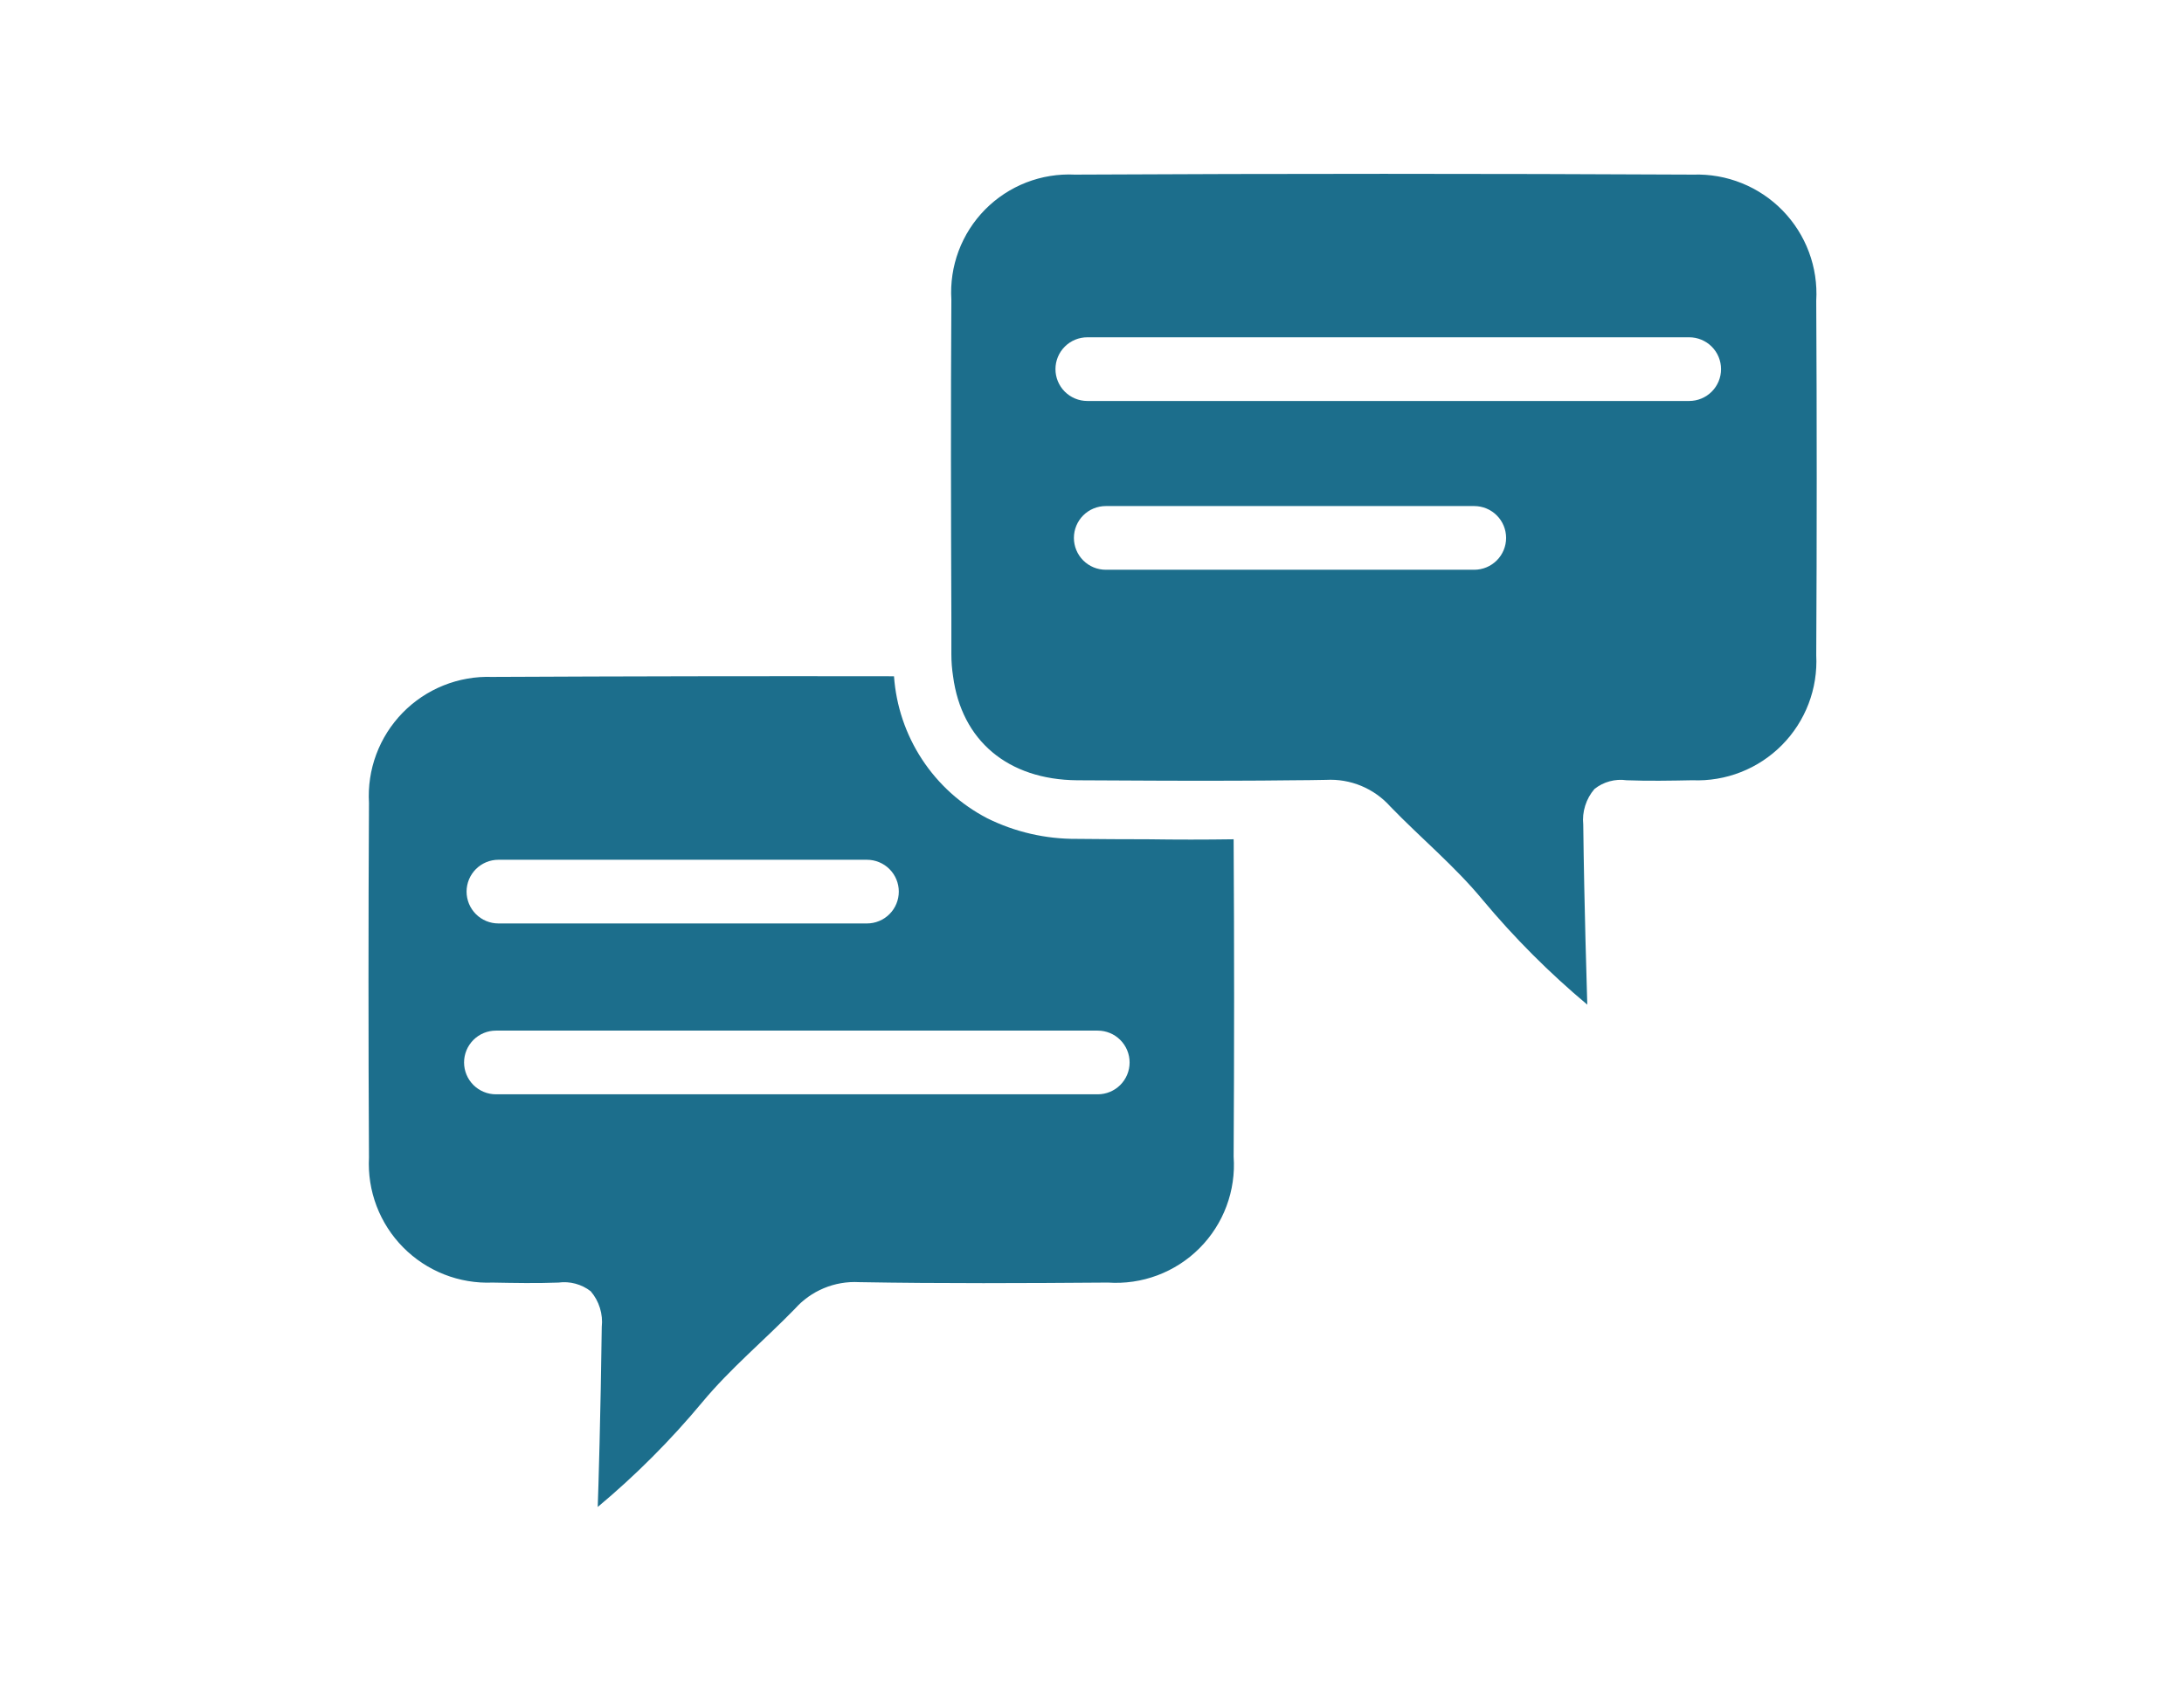 <?xml version="1.0" encoding="UTF-8"?> <svg xmlns="http://www.w3.org/2000/svg" xmlns:xlink="http://www.w3.org/1999/xlink" width="990" zoomAndPan="magnify" viewBox="0 0 742.5 572.25" height="763" preserveAspectRatio="xMidYMid meet" version="1.0"><defs><clipPath id="0851223aa7"><path d="M 125 59 L 617.738 59 L 617.738 513 L 125 513 Z M 125 59 " clip-rule="nonzero"></path></clipPath></defs><g clip-path="url(#0851223aa7)"><path fill="#1c6e8c" d="M 575.664 59.379 C 505.551 59.023 435.457 59.023 365.391 59.379 C 363.988 59.309 362.586 59.312 361.18 59.395 C 359.777 59.473 358.383 59.625 356.992 59.852 C 355.605 60.074 354.234 60.375 352.879 60.742 C 351.523 61.113 350.188 61.555 348.879 62.062 C 347.57 62.574 346.289 63.152 345.039 63.797 C 343.793 64.441 342.582 65.152 341.406 65.922 C 340.23 66.695 339.102 67.527 338.016 68.418 C 336.926 69.312 335.891 70.258 334.902 71.258 C 333.914 72.258 332.984 73.309 332.105 74.406 C 331.23 75.504 330.414 76.648 329.656 77.832 C 328.902 79.016 328.207 80.238 327.582 81.496 C 326.953 82.75 326.391 84.039 325.898 85.355 C 325.406 86.672 324.984 88.012 324.633 89.371 C 324.281 90.73 324.004 92.105 323.797 93.496 C 323.59 94.887 323.457 96.285 323.395 97.688 C 323.336 99.094 323.352 100.496 323.438 101.898 C 323.223 137.852 323.293 173.801 323.438 209.754 L 323.438 222.531 C 323.441 225.023 323.633 227.504 324.016 229.969 C 326.906 251.848 342.645 265.125 366.188 265.34 C 383.734 265.414 401.273 265.559 418.828 265.484 C 425.688 265.484 432.473 265.414 439.328 265.34 C 443.16 265.34 446.98 265.27 450.816 265.203 C 452.863 265.09 454.898 265.207 456.918 265.551 C 458.941 265.898 460.898 266.465 462.793 267.25 C 464.688 268.039 466.469 269.027 468.141 270.215 C 469.812 271.402 471.328 272.762 472.695 274.293 C 483.02 284.977 494.645 294.578 504.105 306.059 C 514.891 318.973 526.73 330.836 539.633 341.641 C 539.488 335.938 538.613 309.441 538.262 280.422 C 538.039 278.227 538.262 276.074 538.926 273.969 C 539.586 271.863 540.641 269.973 542.078 268.301 C 543.617 267.074 545.332 266.207 547.227 265.691 C 549.125 265.176 551.047 265.055 552.992 265.332 C 560.422 265.621 567.93 265.477 575.375 265.332 C 576.777 265.391 578.18 265.375 579.582 265.289 C 580.984 265.199 582.375 265.039 583.762 264.805 C 585.145 264.574 586.516 264.27 587.867 263.895 C 589.219 263.52 590.551 263.074 591.855 262.559 C 593.164 262.047 594.441 261.465 595.688 260.82 C 596.934 260.172 598.145 259.461 599.316 258.691 C 600.488 257.918 601.617 257.086 602.703 256.195 C 603.789 255.309 604.824 254.363 605.812 253.367 C 606.801 252.367 607.734 251.32 608.613 250.227 C 609.492 249.133 610.312 247.996 611.074 246.812 C 611.832 245.633 612.531 244.418 613.164 243.164 C 613.801 241.914 614.367 240.629 614.867 239.32 C 615.367 238.008 615.797 236.672 616.16 235.316 C 616.523 233.961 616.812 232.59 617.031 231.203 C 617.25 229.816 617.395 228.422 617.469 227.02 C 617.543 225.617 617.543 224.215 617.473 222.812 C 617.688 182.676 617.688 142.488 617.473 102.254 C 617.555 100.852 617.566 99.445 617.5 98.043 C 617.438 96.641 617.301 95.242 617.094 93.855 C 616.887 92.465 616.605 91.09 616.254 89.73 C 615.902 88.371 615.48 87.031 614.988 85.715 C 614.5 84.398 613.941 83.109 613.316 81.852 C 612.691 80.594 612 79.371 611.25 78.184 C 610.496 76.996 609.684 75.852 608.812 74.75 C 607.941 73.648 607.016 72.594 606.035 71.59 C 605.055 70.582 604.023 69.629 602.945 68.73 C 601.863 67.832 600.738 66.992 599.574 66.211 C 598.406 65.426 597.199 64.707 595.957 64.051 C 594.715 63.395 593.441 62.805 592.137 62.281 C 590.832 61.758 589.508 61.301 588.156 60.914 C 586.805 60.527 585.438 60.215 584.051 59.969 C 582.668 59.727 581.273 59.555 579.875 59.457 C 578.473 59.355 577.07 59.332 575.664 59.379 Z M 501.203 193.75 L 375.926 193.75 C 375.215 193.75 374.512 193.68 373.812 193.539 C 373.117 193.402 372.438 193.195 371.781 192.926 C 371.125 192.652 370.5 192.32 369.91 191.922 C 369.32 191.527 368.77 191.078 368.27 190.578 C 367.766 190.074 367.316 189.527 366.922 188.938 C 366.527 188.344 366.191 187.719 365.922 187.062 C 365.648 186.406 365.441 185.73 365.305 185.031 C 365.164 184.336 365.098 183.629 365.098 182.918 C 365.098 182.207 365.164 181.504 365.305 180.809 C 365.441 180.109 365.648 179.434 365.922 178.777 C 366.191 178.117 366.527 177.496 366.922 176.902 C 367.316 176.312 367.766 175.766 368.27 175.262 C 368.77 174.762 369.32 174.312 369.91 173.914 C 370.5 173.52 371.125 173.188 371.781 172.914 C 372.438 172.645 373.117 172.438 373.812 172.301 C 374.512 172.16 375.215 172.09 375.926 172.09 L 501.203 172.09 C 501.914 172.09 502.617 172.16 503.316 172.301 C 504.012 172.438 504.691 172.645 505.348 172.914 C 506.004 173.188 506.629 173.52 507.219 173.918 C 507.812 174.312 508.359 174.762 508.859 175.262 C 509.363 175.766 509.812 176.312 510.207 176.902 C 510.602 177.496 510.938 178.117 511.211 178.777 C 511.48 179.434 511.688 180.109 511.824 180.809 C 511.965 181.504 512.035 182.207 512.035 182.918 C 512.035 183.629 511.965 184.336 511.824 185.031 C 511.688 185.73 511.48 186.406 511.211 187.062 C 510.938 187.719 510.602 188.344 510.207 188.938 C 509.812 189.527 509.363 190.074 508.859 190.578 C 508.359 191.078 507.812 191.527 507.219 191.922 C 506.629 192.32 506.004 192.652 505.348 192.926 C 504.691 193.195 504.012 193.402 503.316 193.539 C 502.617 193.68 501.914 193.75 501.203 193.75 Z M 574.277 136.355 L 369.66 136.355 C 368.949 136.355 368.242 136.285 367.547 136.148 C 366.848 136.008 366.172 135.805 365.516 135.531 C 364.859 135.262 364.234 134.926 363.641 134.531 C 363.051 134.137 362.504 133.688 362 133.184 C 361.496 132.684 361.047 132.133 360.652 131.543 C 360.258 130.953 359.926 130.328 359.652 129.672 C 359.379 129.016 359.176 128.336 359.035 127.641 C 358.898 126.941 358.828 126.238 358.828 125.527 C 358.828 124.816 358.898 124.113 359.035 123.414 C 359.176 122.719 359.379 122.039 359.652 121.383 C 359.926 120.727 360.258 120.102 360.652 119.512 C 361.047 118.922 361.496 118.375 362 117.871 C 362.504 117.367 363.051 116.918 363.641 116.523 C 364.234 116.129 364.859 115.797 365.516 115.523 C 366.172 115.25 366.848 115.047 367.547 114.906 C 368.242 114.77 368.949 114.699 369.66 114.699 L 574.277 114.699 C 574.988 114.699 575.691 114.77 576.391 114.906 C 577.09 115.047 577.766 115.25 578.422 115.523 C 579.078 115.797 579.703 116.129 580.297 116.523 C 580.887 116.918 581.434 117.367 581.938 117.871 C 582.438 118.375 582.887 118.922 583.285 119.512 C 583.68 120.102 584.012 120.727 584.285 121.383 C 584.555 122.039 584.762 122.719 584.902 123.414 C 585.039 124.113 585.109 124.816 585.109 125.527 C 585.109 126.238 585.039 126.941 584.902 127.641 C 584.762 128.336 584.555 129.016 584.285 129.672 C 584.012 130.328 583.68 130.953 583.285 131.543 C 582.887 132.133 582.438 132.684 581.938 133.184 C 581.434 133.688 580.887 134.137 580.297 134.531 C 579.703 134.926 579.078 135.262 578.422 135.531 C 577.766 135.805 577.09 136.008 576.391 136.148 C 575.691 136.285 574.988 136.355 574.277 136.355 Z M 366.043 285.266 C 360.77 285.301 355.566 284.727 350.434 283.547 C 345.297 282.363 340.367 280.602 335.641 278.262 C 333.406 277.102 331.254 275.801 329.188 274.367 C 327.117 272.93 325.148 271.367 323.277 269.68 C 321.41 267.992 319.656 266.191 318.016 264.277 C 316.379 262.367 314.867 260.355 313.484 258.25 C 312.102 256.145 310.859 253.961 309.758 251.699 C 308.656 249.434 307.699 247.109 306.895 244.723 C 306.09 242.336 305.438 239.91 304.945 237.438 C 304.449 234.969 304.113 232.48 303.934 229.969 C 258.371 229.895 212.809 229.969 167.25 230.191 C 165.848 230.145 164.441 230.168 163.043 230.266 C 161.641 230.367 160.246 230.535 158.863 230.781 C 157.477 231.023 156.109 231.34 154.758 231.723 C 153.406 232.109 152.078 232.566 150.773 233.09 C 149.469 233.613 148.195 234.203 146.953 234.859 C 145.711 235.516 144.508 236.234 143.34 237.016 C 142.172 237.801 141.047 238.641 139.965 239.539 C 138.887 240.438 137.855 241.391 136.875 242.395 C 135.895 243.402 134.969 244.457 134.098 245.559 C 133.223 246.66 132.414 247.805 131.66 248.992 C 130.91 250.18 130.219 251.402 129.594 252.66 C 128.969 253.922 128.414 255.207 127.922 256.523 C 127.43 257.84 127.008 259.18 126.656 260.539 C 126.305 261.902 126.027 263.277 125.82 264.664 C 125.609 266.055 125.477 267.453 125.41 268.855 C 125.348 270.258 125.359 271.664 125.441 273.066 C 125.223 313.281 125.223 353.469 125.441 393.625 C 125.367 395.027 125.367 396.43 125.438 397.828 C 125.512 399.23 125.656 400.625 125.871 402.012 C 126.09 403.395 126.379 404.766 126.738 406.125 C 127.098 407.48 127.527 408.812 128.023 410.125 C 128.523 411.438 129.09 412.719 129.723 413.973 C 130.352 415.223 131.047 416.441 131.809 417.621 C 132.566 418.801 133.383 419.938 134.262 421.031 C 135.141 422.129 136.07 423.176 137.059 424.172 C 138.043 425.172 139.078 426.113 140.164 427.004 C 141.246 427.895 142.375 428.727 143.547 429.5 C 144.719 430.273 145.926 430.984 147.172 431.629 C 148.418 432.277 149.691 432.859 150.996 433.371 C 152.305 433.887 153.633 434.332 154.984 434.707 C 156.336 435.082 157.703 435.391 159.086 435.621 C 160.473 435.855 161.863 436.016 163.266 436.105 C 164.664 436.195 166.066 436.211 167.469 436.152 C 174.906 436.289 182.414 436.434 189.852 436.152 C 191.805 435.891 193.734 436.016 195.637 436.527 C 197.539 437.039 199.27 437.898 200.828 439.105 C 202.262 440.785 203.305 442.676 203.957 444.785 C 204.609 446.891 204.816 449.043 204.582 451.234 C 204.215 480.254 203.43 506.82 203.211 512.461 C 216.129 501.664 227.969 489.801 238.738 476.863 C 248.262 465.391 259.824 455.789 270.223 445.098 C 271.578 443.57 273.09 442.211 274.758 441.023 C 276.422 439.836 278.199 438.848 280.086 438.062 C 281.973 437.273 283.926 436.707 285.941 436.359 C 287.957 436.012 289.984 435.891 292.027 436.004 C 320.262 436.508 348.422 436.363 376.656 436.148 C 378.082 436.246 379.512 436.266 380.938 436.211 C 382.367 436.156 383.789 436.027 385.203 435.82 C 386.617 435.613 388.016 435.332 389.402 434.977 C 390.785 434.617 392.148 434.191 393.488 433.688 C 394.824 433.188 396.133 432.613 397.41 431.973 C 398.688 431.332 399.926 430.621 401.129 429.848 C 402.332 429.074 403.488 428.238 404.602 427.34 C 405.711 426.441 406.773 425.488 407.781 424.477 C 408.793 423.465 409.746 422.402 410.641 421.289 C 411.539 420.176 412.375 419.016 413.145 417.812 C 413.918 416.609 414.625 415.371 415.266 414.094 C 415.902 412.816 416.473 411.508 416.973 410.168 C 417.473 408.828 417.898 407.465 418.254 406.082 C 418.609 404.695 418.887 403.297 419.09 401.883 C 419.297 400.469 419.426 399.047 419.477 397.617 C 419.527 396.191 419.504 394.762 419.402 393.336 C 419.617 357.375 419.617 321.398 419.402 285.402 C 409.723 285.547 399.98 285.547 390.297 285.402 C 382.215 285.41 374.129 285.34 366.043 285.266 Z M 169.453 292.371 L 294.734 292.371 C 295.445 292.371 296.152 292.438 296.848 292.578 C 297.547 292.715 298.223 292.922 298.879 293.195 C 299.539 293.465 300.16 293.801 300.754 294.195 C 301.344 294.59 301.891 295.039 302.395 295.543 C 302.898 296.043 303.348 296.59 303.742 297.184 C 304.137 297.773 304.469 298.398 304.742 299.055 C 305.016 299.711 305.219 300.387 305.359 301.086 C 305.496 301.781 305.566 302.488 305.566 303.199 C 305.566 303.91 305.496 304.613 305.359 305.312 C 305.219 306.008 305.016 306.684 304.742 307.344 C 304.469 308 304.137 308.625 303.742 309.215 C 303.348 309.805 302.898 310.352 302.395 310.855 C 301.891 311.359 301.344 311.809 300.754 312.203 C 300.16 312.598 299.539 312.93 298.879 313.203 C 298.223 313.477 297.547 313.68 296.848 313.82 C 296.152 313.957 295.445 314.027 294.734 314.027 L 169.453 314.027 C 168.742 314.027 168.039 313.957 167.34 313.82 C 166.645 313.68 165.965 313.477 165.309 313.203 C 164.652 312.93 164.027 312.598 163.438 312.203 C 162.844 311.809 162.297 311.359 161.793 310.855 C 161.293 310.352 160.844 309.805 160.449 309.215 C 160.051 308.625 159.719 308 159.445 307.344 C 159.176 306.684 158.969 306.008 158.832 305.312 C 158.691 304.613 158.621 303.91 158.621 303.199 C 158.621 302.488 158.691 301.781 158.832 301.086 C 158.969 300.387 159.176 299.711 159.445 299.055 C 159.719 298.398 160.051 297.773 160.449 297.184 C 160.844 296.59 161.293 296.043 161.793 295.543 C 162.297 295.039 162.844 294.59 163.438 294.195 C 164.027 293.801 164.652 293.465 165.309 293.195 C 165.965 292.922 166.645 292.715 167.34 292.578 C 168.039 292.438 168.742 292.371 169.453 292.371 Z M 373.203 372.129 L 168.602 372.129 C 167.891 372.129 167.188 372.059 166.488 371.918 C 165.789 371.781 165.113 371.574 164.457 371.301 C 163.801 371.031 163.176 370.695 162.582 370.301 C 161.992 369.906 161.445 369.457 160.941 368.957 C 160.441 368.453 159.992 367.906 159.594 367.312 C 159.199 366.723 158.867 366.098 158.594 365.441 C 158.324 364.785 158.117 364.109 157.977 363.41 C 157.84 362.715 157.77 362.008 157.77 361.297 C 157.77 360.586 157.84 359.883 157.977 359.188 C 158.117 358.488 158.324 357.812 158.594 357.152 C 158.867 356.496 159.199 355.875 159.594 355.281 C 159.992 354.691 160.441 354.145 160.941 353.641 C 161.445 353.137 161.992 352.691 162.582 352.293 C 163.176 351.898 163.801 351.566 164.457 351.293 C 165.113 351.023 165.789 350.816 166.488 350.676 C 167.188 350.539 167.891 350.469 168.602 350.469 L 373.203 350.469 C 373.918 350.469 374.621 350.539 375.316 350.676 C 376.016 350.816 376.691 351.023 377.352 351.293 C 378.008 351.566 378.633 351.898 379.223 352.293 C 379.812 352.691 380.359 353.137 380.863 353.641 C 381.367 354.145 381.816 354.691 382.211 355.281 C 382.605 355.875 382.941 356.496 383.211 357.152 C 383.484 357.812 383.688 358.488 383.828 359.188 C 383.969 359.883 384.035 360.586 384.035 361.297 C 384.035 362.008 383.969 362.715 383.828 363.41 C 383.688 364.109 383.484 364.785 383.211 365.441 C 382.941 366.098 382.605 366.723 382.211 367.312 C 381.816 367.906 381.367 368.453 380.863 368.957 C 380.359 369.457 379.812 369.906 379.223 370.301 C 378.633 370.695 378.008 371.031 377.352 371.301 C 376.691 371.574 376.016 371.781 375.316 371.918 C 374.621 372.059 373.918 372.129 373.203 372.129 Z M 373.203 372.129 " fill-opacity="1" fill-rule="nonzero"></path></g></svg> 